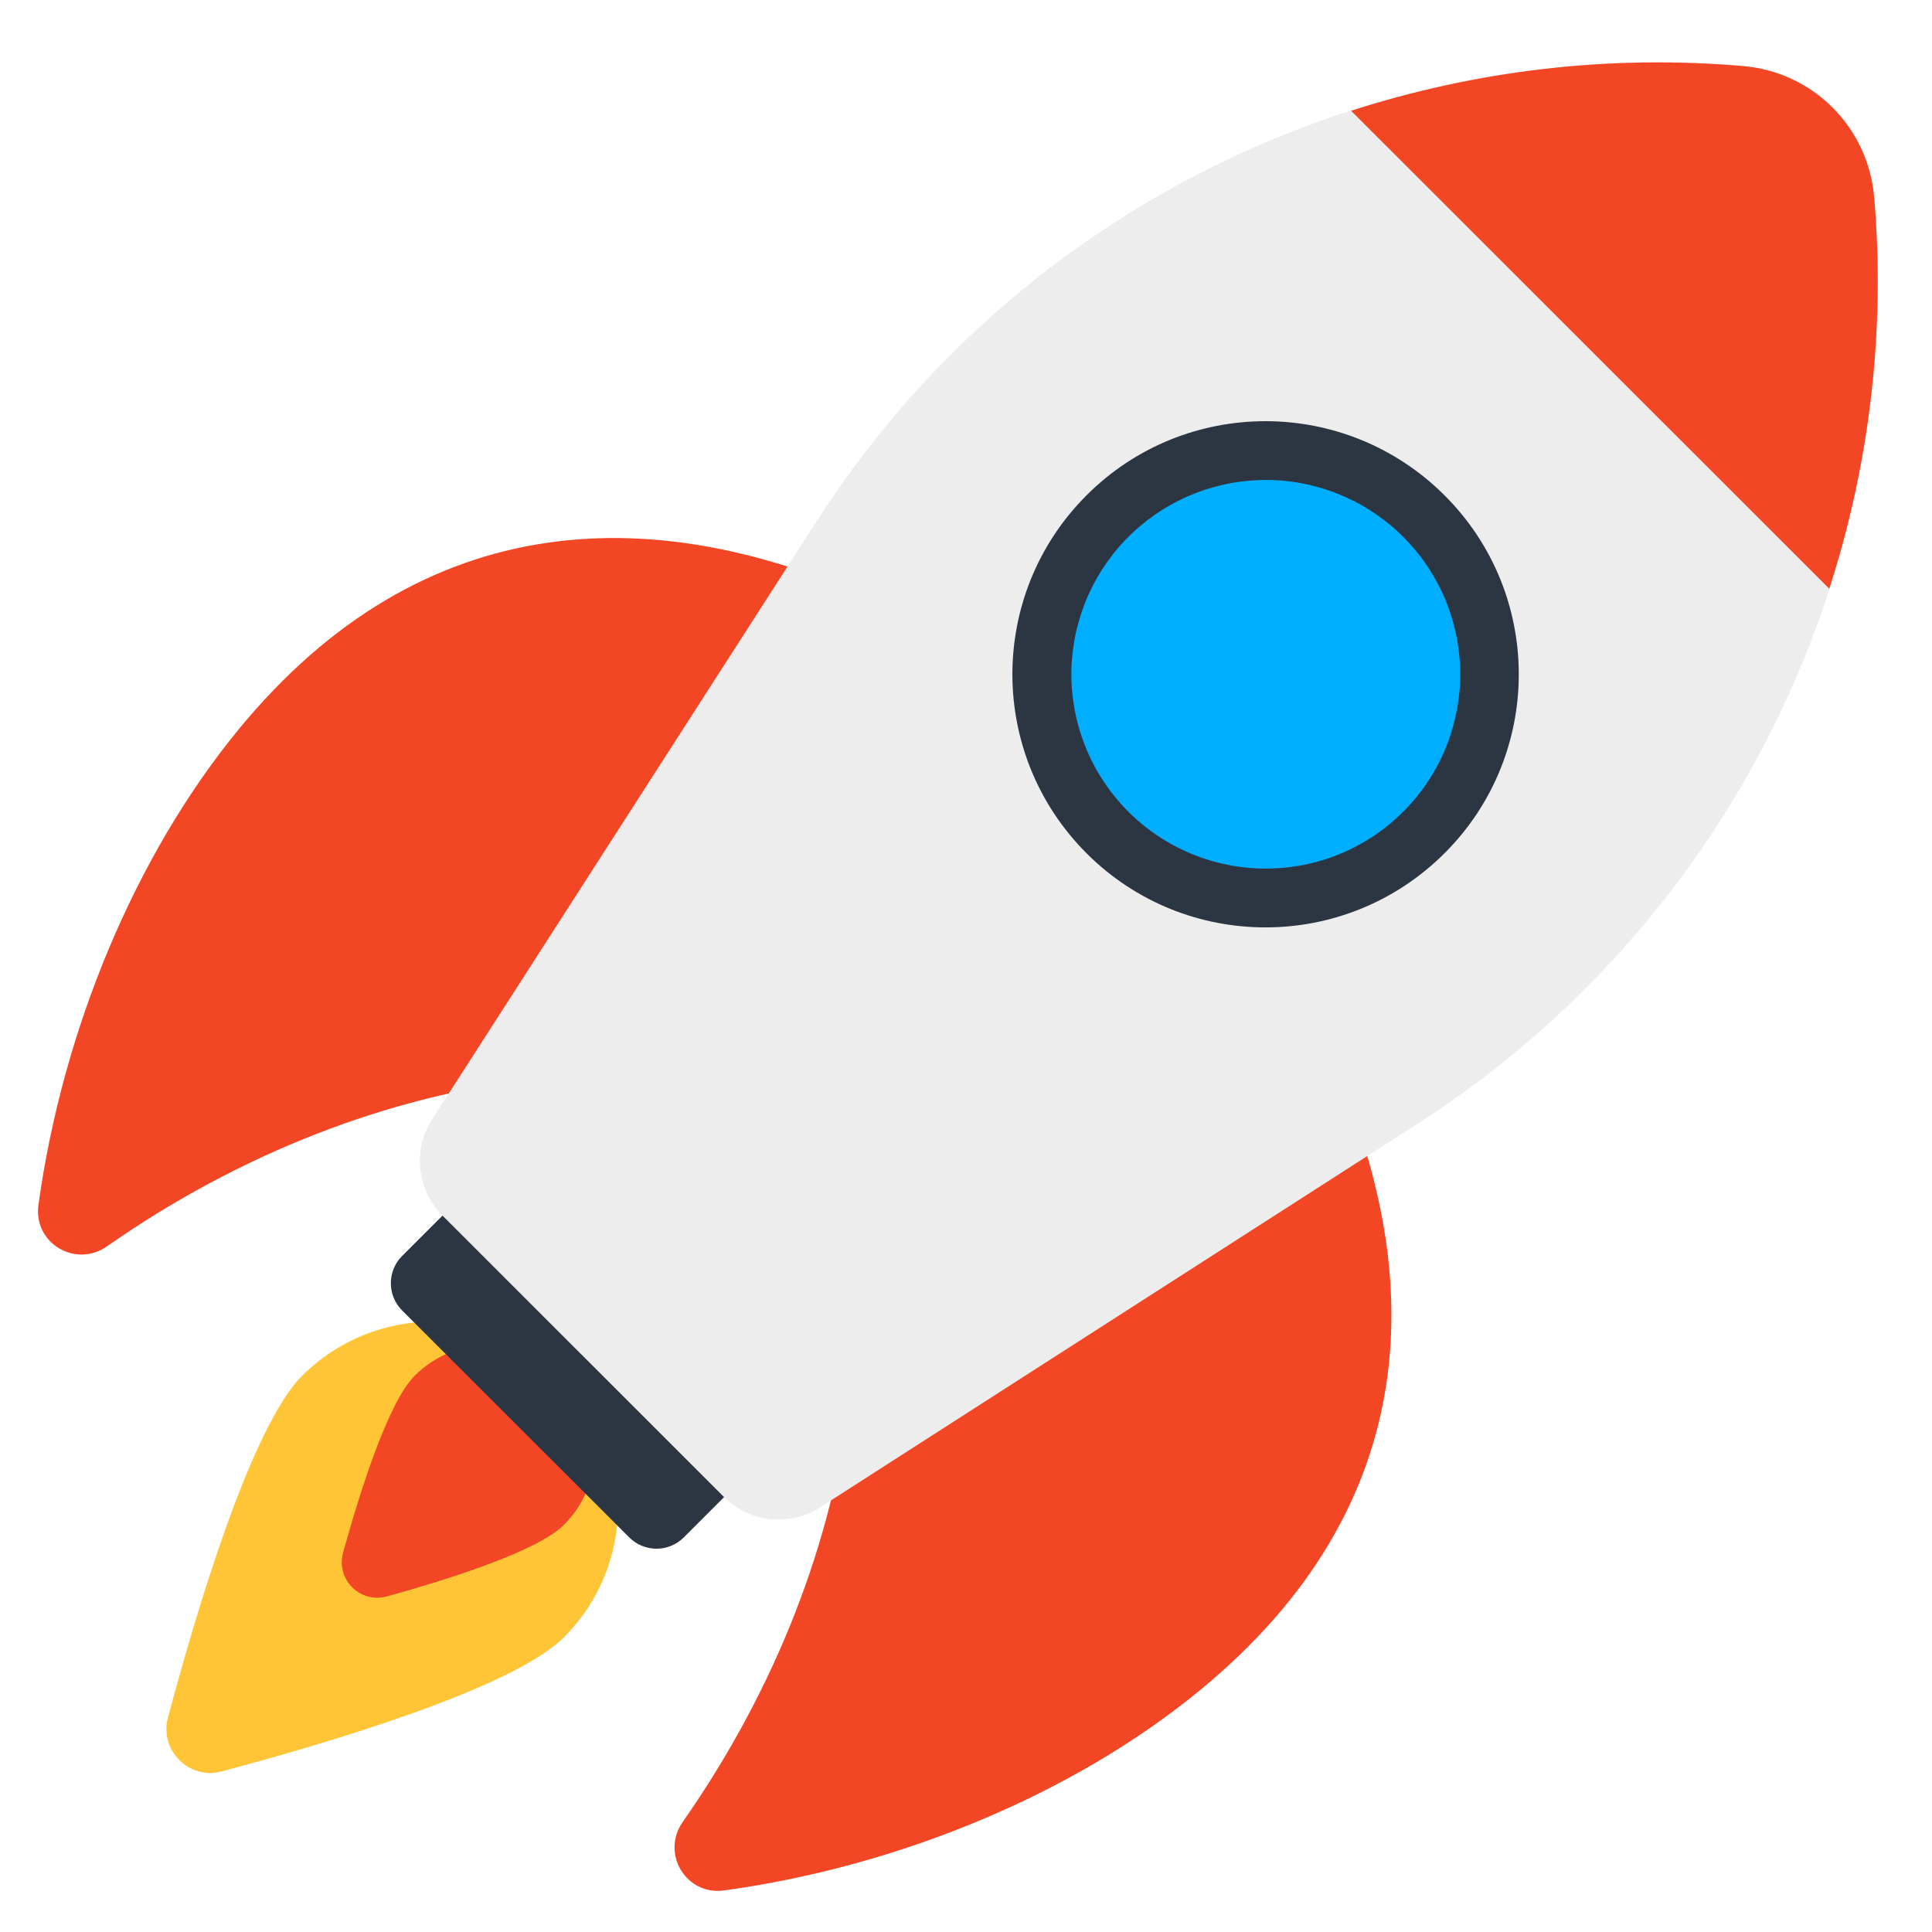<svg xmlns="http://www.w3.org/2000/svg" xmlns:xlink="http://www.w3.org/1999/xlink" width="100" zoomAndPan="magnify" viewBox="0 0 75 75" height="100" preserveAspectRatio="xMidYMid meet"><defs><clipPath id="4f57ce139d"><path d="M 26 40 L 55 40 L 55 73.613 L 26 73.613 Z M 26 40 " clip-rule="nonzero"></path></clipPath></defs><path fill="#ffc536" d="M 21.887 63.562 C 19.902 65.551 12.66 67.688 8.605 68.766 C 7.336 69.105 6.18 67.945 6.52 66.68 C 7.598 62.629 9.742 55.395 11.727 53.41 C 14.535 50.605 19.082 50.598 21.887 53.402 C 24.699 56.211 24.695 60.762 21.887 63.562 Z M 21.887 63.562 " fill-opacity="1" fill-rule="nonzero"></path><path fill="#f34624" d="M 21.891 59.195 C 20.863 60.223 17.387 61.316 15.02 61.973 C 13.98 62.258 13.031 61.309 13.32 60.27 C 13.973 57.906 15.07 54.434 16.098 53.406 C 17.695 51.809 20.289 51.805 21.891 53.402 C 23.492 55.004 23.488 57.598 21.891 59.195 Z M 21.891 59.195 " fill-opacity="1" fill-rule="nonzero"></path><path fill="#2c3642" d="M 29.988 56.238 L 26.543 59.684 C 25.957 60.266 25.012 60.266 24.43 59.684 L 15.609 50.871 C 15.027 50.285 15.027 49.34 15.609 48.758 L 19.059 45.309 Z M 29.988 56.238 " fill-opacity="1" fill-rule="nonzero"></path><g clip-path="url(#4f57ce139d)"><path fill="#f34624" d="M 46.559 65.633 C 41.684 69.637 34.918 72.449 28.109 73.387 C 26.629 73.59 25.648 71.949 26.504 70.727 C 30.148 65.516 32.34 59.781 33 54.191 L 51.457 40.633 C 55.508 49.316 55.348 58.43 46.559 65.633 Z M 46.559 65.633 " fill-opacity="1" fill-rule="nonzero"></path></g><path fill="#f34624" d="M 34.258 23.441 L 20.691 41.887 C 15.105 42.555 9.363 44.742 4.152 48.383 C 2.93 49.238 1.289 48.258 1.492 46.777 C 2.43 39.973 5.25 33.215 9.246 28.336 C 16.453 19.551 25.578 19.395 34.258 23.441 Z M 34.258 23.441 " fill-opacity="1" fill-rule="nonzero"></path><path fill="#ededed" d="M 55.047 43.613 L 31.836 58.516 C 30.656 59.277 29.102 59.109 28.109 58.117 L 17.176 47.188 C 16.18 46.191 16.016 44.641 16.773 43.457 L 31.684 20.262 C 33.203 17.895 34.957 15.719 36.891 13.785 C 44.941 5.738 56.215 1.57 67.684 2.566 C 70.391 2.805 72.52 4.941 72.754 7.648 C 73.977 21.855 67.258 35.77 55.047 43.613 Z M 55.047 43.613 " fill-opacity="1" fill-rule="nonzero"></path><path fill="#f34624" d="M 71.012 22.855 C 72.574 18.016 73.199 12.852 72.754 7.648 C 72.52 4.941 70.391 2.805 67.684 2.566 C 62.469 2.113 57.297 2.738 52.449 4.301 Z M 71.012 22.855 " fill-opacity="1" fill-rule="nonzero"></path><path fill="#2c3642" d="M 56.082 33.117 C 52.238 36.961 46.02 36.961 42.184 33.129 C 38.34 29.285 38.34 23.066 42.184 19.223 C 46.02 15.391 52.238 15.391 56.082 19.234 C 59.918 23.066 59.918 29.285 56.082 33.117 Z M 56.082 33.117 " fill-opacity="1" fill-rule="nonzero"></path><path fill="#00aeff" d="M 56.629 25.27 C 56.691 25.762 56.699 26.254 56.664 26.746 C 56.625 27.242 56.539 27.727 56.406 28.203 C 56.273 28.68 56.098 29.141 55.871 29.582 C 55.648 30.023 55.383 30.441 55.078 30.828 C 54.773 31.219 54.43 31.574 54.055 31.898 C 53.68 32.223 53.277 32.504 52.844 32.746 C 52.414 32.992 51.961 33.191 51.492 33.344 C 51.02 33.5 50.539 33.605 50.047 33.664 C 49.555 33.723 49.062 33.734 48.566 33.699 C 48.074 33.66 47.586 33.574 47.109 33.441 C 46.633 33.309 46.172 33.129 45.73 32.906 C 45.289 32.684 44.871 32.418 44.484 32.113 C 44.094 31.809 43.738 31.469 43.414 31.09 C 43.09 30.715 42.809 30.312 42.562 29.879 C 42.32 29.449 42.121 28.996 41.969 28.527 C 41.812 28.059 41.707 27.574 41.645 27.082 C 41.586 26.594 41.574 26.098 41.613 25.605 C 41.652 25.113 41.734 24.625 41.871 24.148 C 42.004 23.672 42.18 23.211 42.406 22.77 C 42.629 22.328 42.895 21.914 43.199 21.523 C 43.504 21.133 43.844 20.777 44.223 20.453 C 44.598 20.133 45 19.848 45.434 19.605 C 45.863 19.363 46.316 19.164 46.785 19.008 C 47.258 18.855 47.738 18.746 48.23 18.688 C 48.723 18.629 49.215 18.617 49.711 18.652 C 50.203 18.691 50.688 18.777 51.168 18.91 C 51.645 19.043 52.102 19.223 52.547 19.445 C 52.988 19.668 53.402 19.934 53.793 20.238 C 54.184 20.543 54.539 20.887 54.863 21.262 C 55.188 21.637 55.469 22.039 55.711 22.473 C 55.957 22.902 56.156 23.355 56.309 23.824 C 56.465 24.297 56.57 24.777 56.629 25.27 Z M 56.629 25.27 " fill-opacity="1" fill-rule="nonzero"></path></svg>